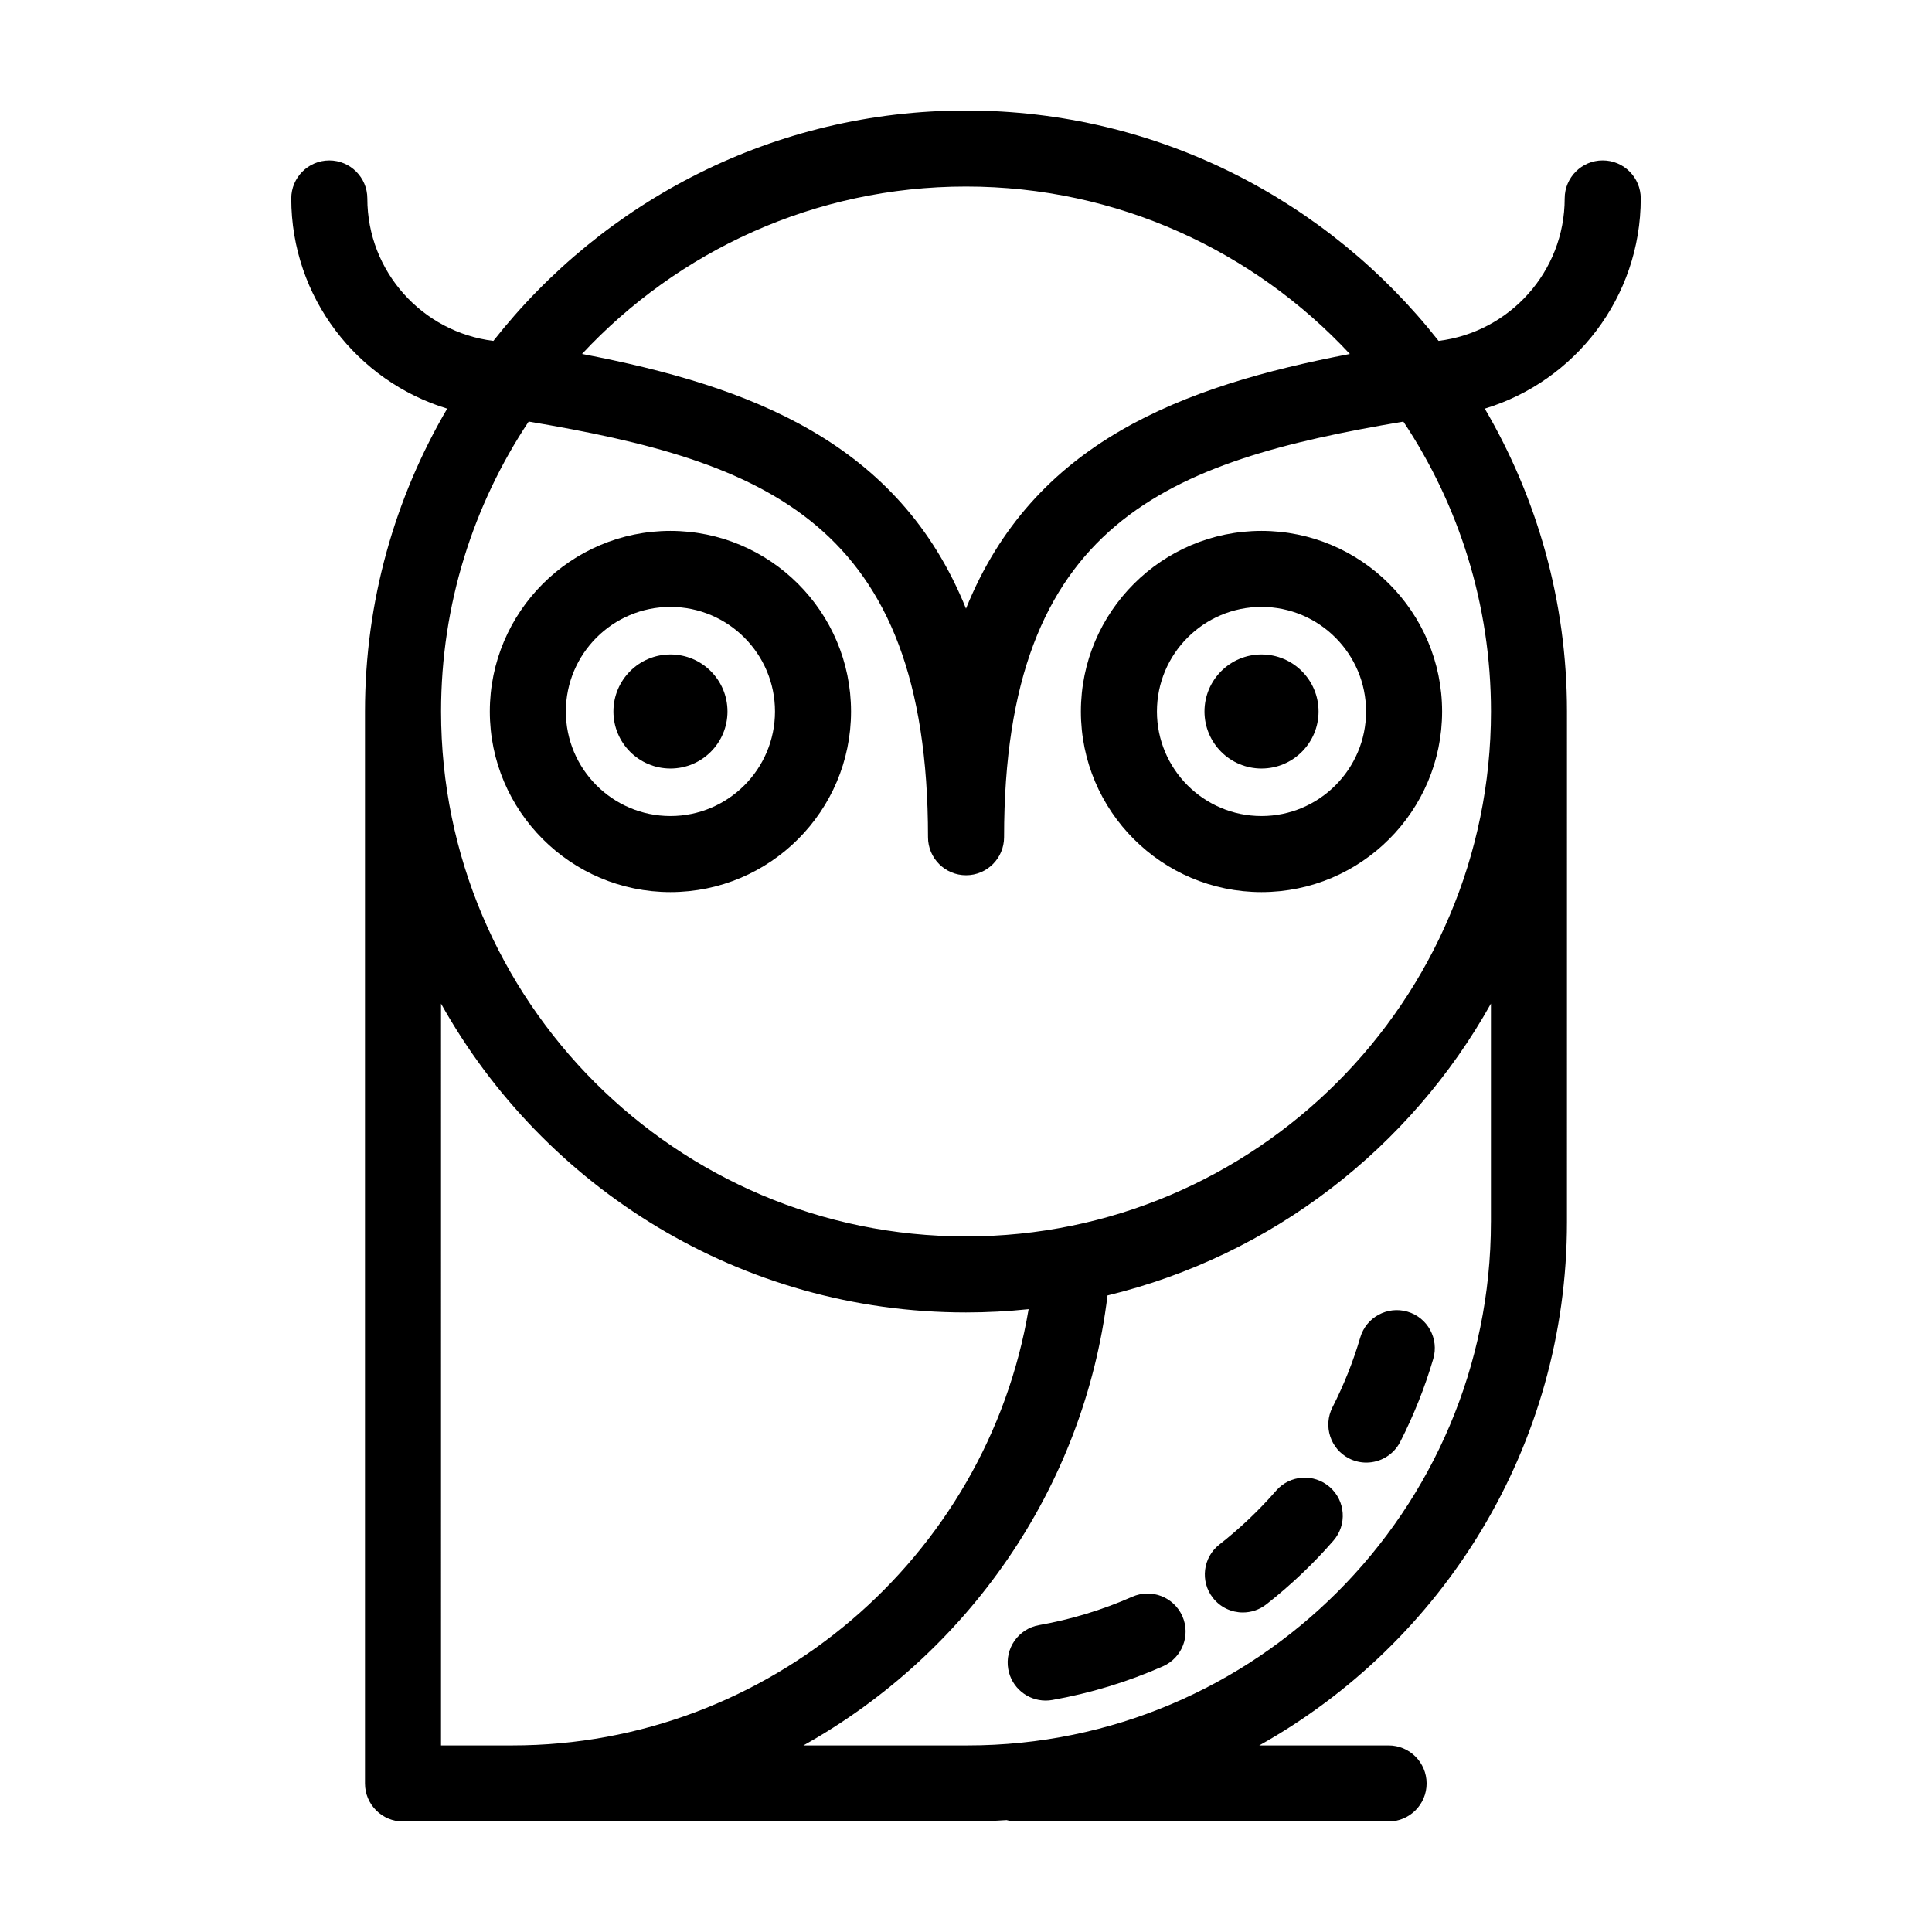 <?xml version="1.0" encoding="UTF-8"?>
<!-- Uploaded to: ICON Repo, www.iconrepo.com, Generator: ICON Repo Mixer Tools -->
<svg fill="#000000" width="800px" height="800px" version="1.1" viewBox="144 144 512 512" xmlns="http://www.w3.org/2000/svg">
 <g>
  <path d="m478.31 284.69c-26.391 0-47.863 21.473-47.863 47.863s21.473 47.863 47.863 47.863 47.863-21.473 47.863-47.863c-0.004-26.391-21.477-47.863-47.863-47.863zm0 75.57c-15.281 0-27.711-12.43-27.711-27.711s12.43-27.711 27.711-27.711 27.711 12.43 27.711 27.711c-0.004 15.281-12.434 27.711-27.711 27.711z"/>
  <path d="m321.67 284.69c-26.391 0-47.863 21.473-47.863 47.863s21.473 47.863 47.863 47.863 47.863-21.473 47.863-47.863c-0.004-26.391-21.473-47.863-47.863-47.863zm0 75.57c-15.281 0-27.711-12.43-27.711-27.711s12.43-27.711 27.711-27.711 27.711 12.43 27.711 27.711c-0.004 15.281-12.438 27.711-27.711 27.711z"/>
  <path d="m262.51 252.3c-13.82 23.582-21.785 51-21.785 80.258v284.08c0 5.562 4.516 10.078 10.078 10.078h149.61c3.477 0 6.918-0.152 10.34-0.371 0.824 0.211 1.676 0.367 2.574 0.367h98.66c5.562 0 10.078-4.516 10.078-10.078s-4.516-10.078-10.078-10.078h-34.266c48.598-27.195 81.535-79.16 81.535-138.7l0.004-135.31c0-29.25-7.965-56.668-21.781-80.25 23.891-7.254 41.332-29.473 41.332-55.707 0-5.562-4.516-10.078-10.078-10.078s-10.078 4.516-10.078 10.078c0 19.41-14.617 35.449-33.418 37.754-29.176-37.133-74.453-61.059-125.24-61.059-50.789 0-96.066 23.926-125.25 61.062-18.793-2.312-33.402-18.344-33.402-37.75 0-5.562-4.516-10.078-10.078-10.078s-10.078 4.516-10.078 10.078c0.004 26.223 17.441 48.434 41.32 55.699zm-1.633 157.67c27.25 48.773 79.379 81.844 139.11 81.844 5.606 0 11.145-0.297 16.605-0.867-11.043 65.77-68.824 115.61-136.78 115.61h-18.938zm278.23 57.898c0 76.473-62.215 138.69-138.69 138.69h-43.5c43.172-24.137 74.297-67.816 80.586-119.25 43.609-10.57 80.25-39.117 101.61-77.344v57.898zm-139.11 3.797c-76.711 0-139.11-62.406-139.11-139.11 0-28.383 8.566-54.801 23.215-76.832 62.309 10.5 105.83 26.445 105.83 110.15 0 5.562 4.516 10.078 10.078 10.078s10.078-4.516 10.078-10.078c0-83.691 43.516-99.645 105.82-110.14 14.652 22.031 23.215 48.441 23.215 76.824-0.008 76.703-62.41 139.11-139.12 139.11zm0-278.23c40.129 0 76.32 17.098 101.73 44.375-44.59 8.543-83.945 23.359-101.73 67.484-17.785-44.129-57.141-58.945-101.75-67.492 25.414-27.27 61.605-44.367 101.74-44.367z"/>
  <path d="m504.49 498.43c-1.867 6.363-4.348 12.594-7.371 18.52-2.523 4.957-0.555 11.023 4.402 13.551 1.465 0.746 3.027 1.098 4.57 1.098 3.668 0 7.203-2.012 8.988-5.5 3.582-7.039 6.531-14.434 8.75-21.984 1.57-5.34-1.484-10.938-6.82-12.508-5.344-1.566-10.949 1.48-12.52 6.824z"/>
  <path d="m482.18 539.05c-4.535 5.203-9.586 10-15.023 14.258-4.383 3.43-5.152 9.766-1.723 14.148 1.988 2.539 4.949 3.863 7.941 3.863 2.172 0 4.363-0.699 6.203-2.141 6.438-5.043 12.43-10.723 17.793-16.887 3.656-4.195 3.219-10.559-0.977-14.219-4.199-3.66-10.562-3.223-14.215 0.977z"/>
  <path d="m444.05 567.16c-7.894 3.481-16.203 6.012-24.688 7.512-5.481 0.969-9.133 6.195-8.168 11.672 0.863 4.887 5.113 8.324 9.91 8.324 0.586 0 1.176-0.051 1.77-0.156 10.078-1.785 19.941-4.781 29.316-8.922 5.09-2.246 7.394-8.191 5.148-13.285-2.25-5.086-8.191-7.394-13.289-5.144z"/>
  <path d="m336.79 332.55c0 8.348-6.766 15.117-15.113 15.117s-15.113-6.769-15.113-15.117 6.766-15.113 15.113-15.113 15.113 6.766 15.113 15.113"/>
  <path d="m493.43 332.55c0 8.348-6.769 15.117-15.113 15.117-8.348 0-15.117-6.769-15.117-15.117s6.769-15.113 15.117-15.113c8.344 0 15.113 6.766 15.113 15.113"/>
 </g>
</svg>